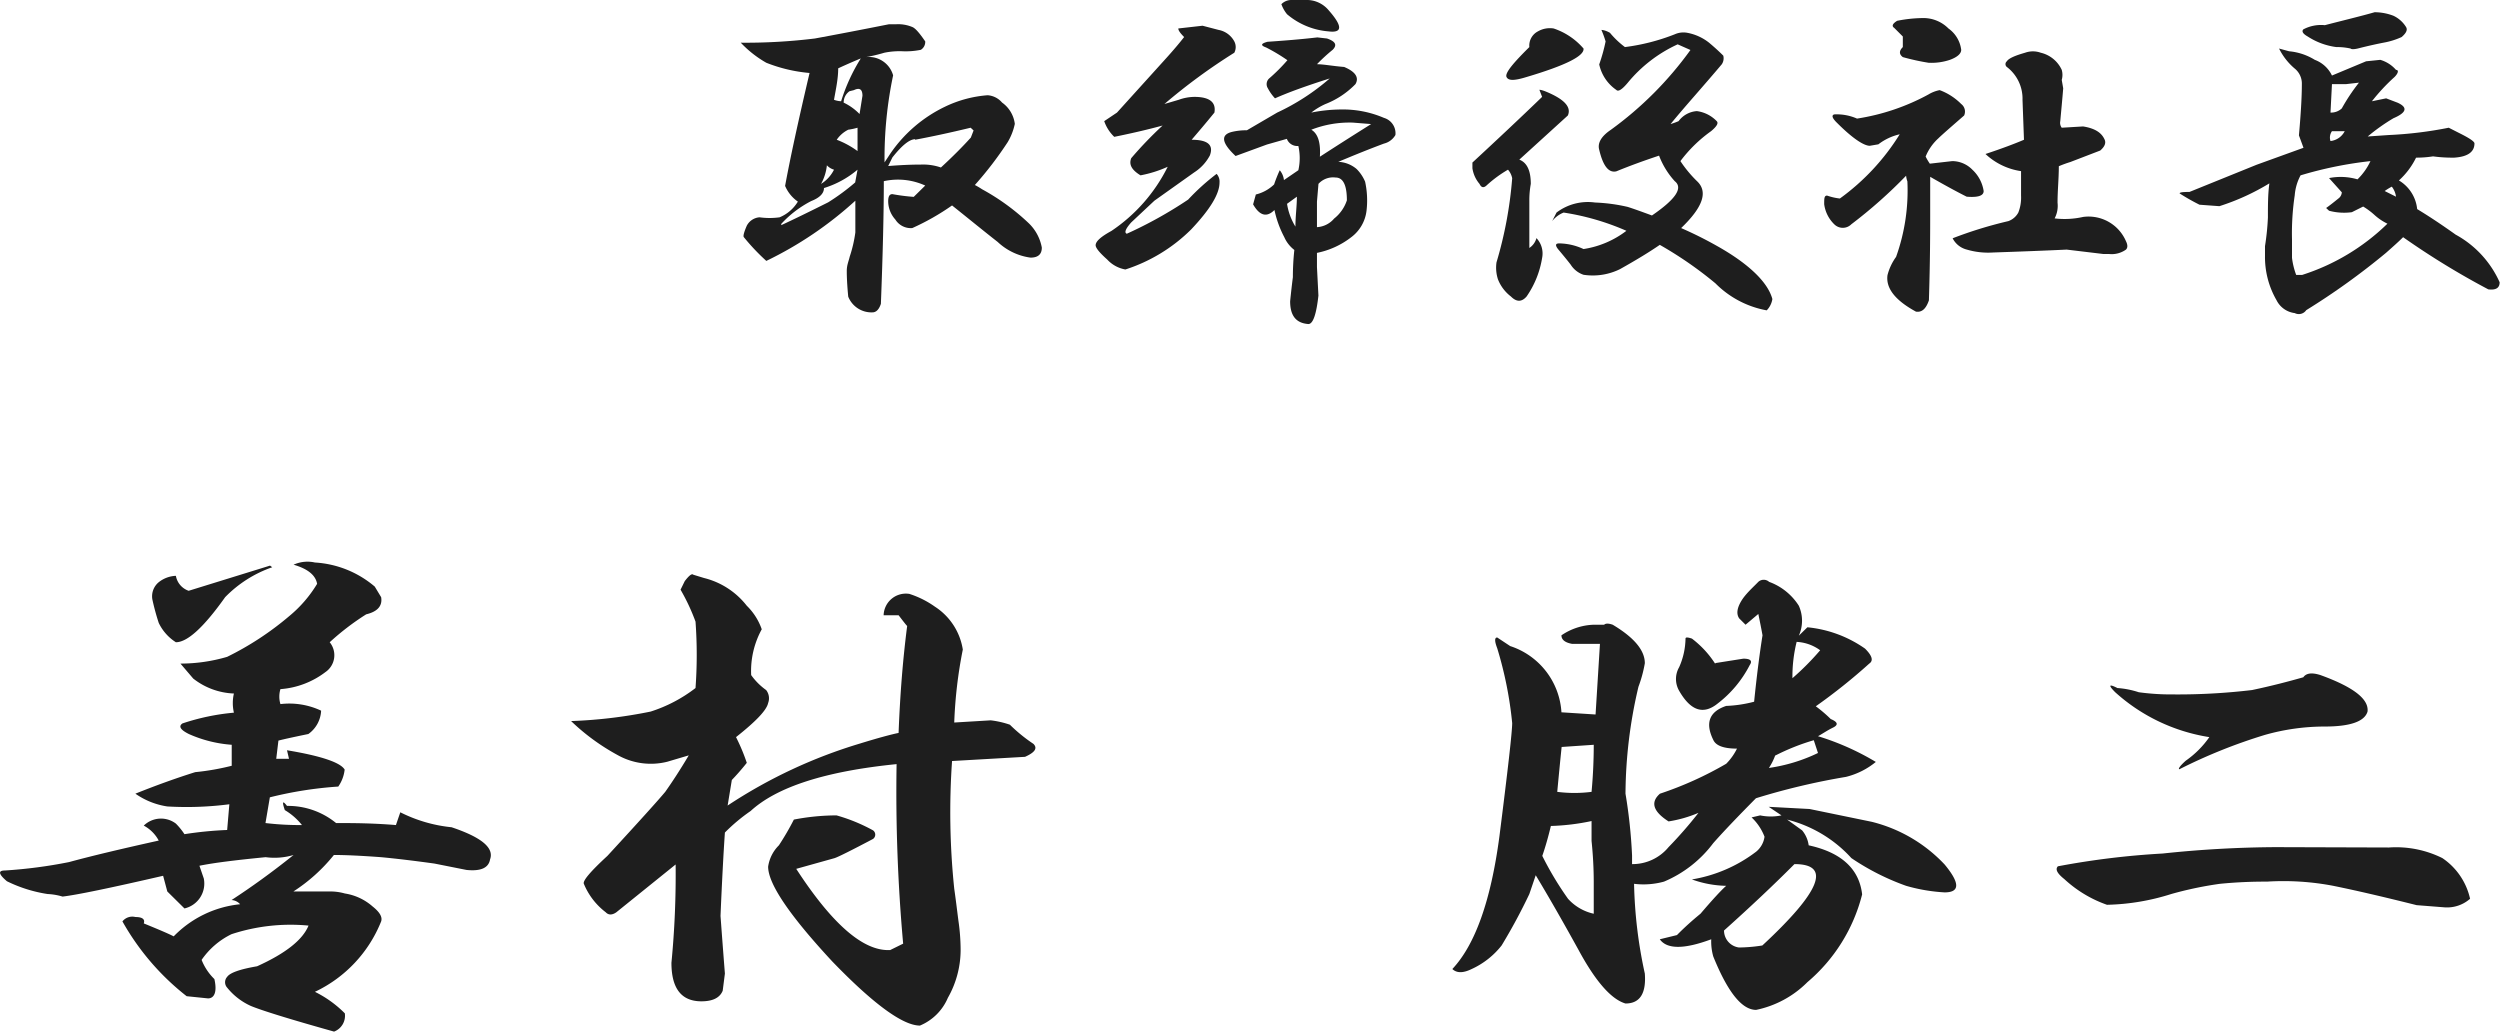<svg xmlns="http://www.w3.org/2000/svg" viewBox="0 0 137.02 56.64"><defs><style>.cls-1{fill:#1e1e1e;}</style></defs><title>Asset 20</title><g id="Layer_2" data-name="Layer 2"><g id="design"><g id="_1" data-name="1"><path class="cls-1" d="M50,1.48c.16.06.39.32.71.79a.51.51,0,0,1-.24.46,4.12,4.12,0,0,1-1,.08,4.13,4.13,0,0,0-1,.08,9.68,9.68,0,0,1-1,.24,1.38,1.38,0,0,1,1.48,1,22.07,22.07,0,0,0-.47,4.77l.31-.47a7.61,7.61,0,0,1,3-2.58,6.5,6.5,0,0,1,2.34-.63,1.14,1.14,0,0,1,.79.4,1.69,1.69,0,0,1,.7,1.17,3.27,3.27,0,0,1-.39,1,19.69,19.69,0,0,1-1.8,2.35,3.82,3.82,0,0,1,.39.23,12.18,12.18,0,0,1,2.58,1.88,2.47,2.47,0,0,1,.7,1.32c0,.37-.21.55-.62.55a3.27,3.27,0,0,1-1.8-.86c-.73-.57-1.56-1.25-2.5-2A13.18,13.18,0,0,1,50,12.5a1,1,0,0,1-.93-.47,1.5,1.5,0,0,1-.39-1c0-.26.07-.39.23-.39a10.68,10.68,0,0,0,1.17.15l.63-.62a3.59,3.59,0,0,0-2.27-.24q0,2.58-.16,6.72c-.1.31-.26.47-.46.47a1.37,1.37,0,0,1-1.33-.86c-.06-.62-.08-1.09-.08-1.41s.1-.52.16-.78a7.23,7.23,0,0,0,.31-1.33V11A20.37,20.37,0,0,1,42,14.3,11.63,11.63,0,0,1,40.77,13c-.05-.05,0-.26.16-.63a.86.86,0,0,1,.7-.46,4,4,0,0,0,1.1,0,2.12,2.12,0,0,0,1-.86,2,2,0,0,1-.7-.86Q43.43,8,44.37,4A8.37,8.37,0,0,1,42,3.44a6,6,0,0,1-1.4-1.1,31,31,0,0,0,4.06-.23c1.15-.21,2.5-.47,4.06-.78h.39A2,2,0,0,1,50,1.48Zm-4.84,8.83c0,.32-.29.55-.7.71a5.89,5.89,0,0,0-1.64,1.25v.07c.67-.31,1.53-.73,2.57-1.25A12,12,0,0,0,46.87,10L47,9.3A5.24,5.24,0,0,1,45.15,10.31ZM45,10.08a1.94,1.94,0,0,0,.71-.78.86.86,0,0,1-.39-.24A2.67,2.67,0,0,1,45,10.08Zm.94-6.33c0,.57-.13,1.15-.23,1.72a1.29,1.29,0,0,0,.39.08A10,10,0,0,1,47.18,3.2C46.56,3.46,46.14,3.65,45.93,3.75Zm.55,3.36a1.64,1.64,0,0,0-.63.55A4.82,4.82,0,0,1,47,8.28V7A3.63,3.63,0,0,1,46.48,7.11Zm-.24-1.48a3,3,0,0,1,.86.62l.16-1c0-.36-.16-.46-.47-.31L46.56,5A.75.75,0,0,0,46.24,5.63Zm3.91,2c-.31,0-.73.34-1.25,1l-.23.47c.62-.05,1.22-.08,1.79-.08a3,3,0,0,1,1.1.16c.62-.57,1.17-1.12,1.64-1.64l.15-.39L53.2,7C52,7.29,51,7.5,50.15,7.66Z"/><path class="cls-1" d="M66.79,1.64a1.23,1.23,0,0,1,.86.63.67.67,0,0,1,0,.62A32.11,32.11,0,0,0,63.82,5.7l.78-.23a2.63,2.63,0,0,1,.86-.16c.83,0,1.2.29,1.1.86-.47.58-.89,1.07-1.25,1.49.88,0,1.22.28,1,.86a2.48,2.48,0,0,1-.86.93L63.27,11,62,12.19c-.32.36-.39.57-.24.62a23.21,23.21,0,0,0,3.36-1.87,12.19,12.19,0,0,1,1.56-1.41.62.62,0,0,1,.16.47c0,.63-.52,1.48-1.56,2.58a9.06,9.06,0,0,1-3.6,2.19,1.78,1.78,0,0,1-1-.55q-.63-.56-.63-.78c0-.21.29-.47.86-.78A9.1,9.1,0,0,0,64,9.14a6.54,6.54,0,0,1-1.49.47C62,9.3,61.87,9,62,8.67a21.23,21.23,0,0,1,1.72-1.79c-.73.2-1.61.41-2.65.62a2.18,2.18,0,0,1-.55-.86l.7-.47,2.19-2.42c.47-.52,1-1.09,1.49-1.72-.21-.21-.32-.36-.32-.47l1.33-.15Zm5.94.47c.47.16.57.36.31.62a9.59,9.59,0,0,0-.86.79c.36,0,.86.1,1.49.15.62.26.83.58.62.94A4.66,4.66,0,0,1,72.65,5.7a3.62,3.62,0,0,0-.78.47A8.62,8.62,0,0,1,73.51,6a5.7,5.7,0,0,1,2.34.46.88.88,0,0,1,.63.94,1,1,0,0,1-.63.47c-.83.31-1.67.65-2.5,1a1.66,1.66,0,0,1,1,.39,2.16,2.16,0,0,1,.47.7,4.84,4.84,0,0,1,.08,1.56A2.12,2.12,0,0,1,74.06,13a4.51,4.51,0,0,1-1.88.86v.78l.08,1.56c-.11,1-.29,1.56-.55,1.56-.68-.05-1-.46-1-1.25q.08-.78.15-1.32a14.11,14.11,0,0,1,.08-1.49,1.8,1.8,0,0,1-.55-.7,5.74,5.74,0,0,1-.54-1.49c-.42.42-.81.32-1.17-.31l.15-.54a2.19,2.19,0,0,0,1-.55,8,8,0,0,1,.31-.78,1,1,0,0,1,.23.54l.79-.54a3,3,0,0,0,0-1.33.61.61,0,0,1-.63-.39l-1.09.31-1.72.63c-.78-.73-.84-1.18-.16-1.33a3.4,3.4,0,0,1,.78-.08L70,6.17A12.28,12.28,0,0,0,72.88,4.3c-1.3.41-2.31.78-3,1.09a2.47,2.47,0,0,1-.39-.55.42.42,0,0,1,.07-.54,9.76,9.76,0,0,0,1-1,9.78,9.78,0,0,0-1.17-.7c-.31-.11-.29-.21.08-.31.88-.06,1.79-.13,2.73-.24ZM72.81.55q1.17,1.32,0,1.17A4,4,0,0,1,70.54.78a1.85,1.85,0,0,1-.31-.55A.76.76,0,0,1,70.77,0h.79A1.56,1.56,0,0,1,72.81.55ZM70.54,11.17A3.37,3.37,0,0,0,71,12.42c0-.57.08-1.12.08-1.64Zm1.33-4.06c.36.21.52.7.47,1.48.88-.57,1.82-1.17,2.81-1.79l-1-.08A5.75,5.75,0,0,0,71.87,7.11Zm.39,3-.08.94v1.4a1.33,1.33,0,0,0,.94-.47,2.12,2.12,0,0,0,.7-1c0-.84-.21-1.25-.62-1.25A1.08,1.08,0,0,0,72.26,10.08Z"/><path class="cls-1" d="M85.93,6.33,83.27,8.75c.42.16.63.6.63,1.33a5,5,0,0,0-.08.94v2.57a.93.93,0,0,0,.39-.54,1.23,1.23,0,0,1,.31,1.09,5.15,5.15,0,0,1-.85,2.11c-.27.31-.55.31-.86,0a2.19,2.19,0,0,1-.71-.94,2.07,2.07,0,0,1-.08-.93,22.08,22.08,0,0,0,.86-4.61,1,1,0,0,0-.23-.47,6.67,6.67,0,0,0-1.17.86c-.16.15-.29.13-.39-.08a1.71,1.71,0,0,1-.39-.86V8.91c1.35-1.25,2.63-2.45,3.82-3.6l-.15-.39s.1,0,.31.08C85.72,5.42,86.14,5.86,85.93,6.33Zm.86-3.67q.08.61-3.12,1.56c-.68.21-1,.21-1.1,0s.36-.76,1.25-1.64a.88.88,0,0,1,.47-.86,1.32,1.32,0,0,1,.86-.16A3.71,3.71,0,0,1,86.79,2.66Zm2.27-.08a11.33,11.33,0,0,0,2.73-.7,1.16,1.16,0,0,1,.7-.08,2.73,2.73,0,0,1,1.18.54c.31.26.57.5.78.71a.59.59,0,0,1-.08.47c-1,1.19-2,2.29-2.81,3.28A3.89,3.89,0,0,0,92,6.64,1.36,1.36,0,0,1,93,6.09a1.84,1.84,0,0,1,1.09.55c.11.11,0,.29-.31.55A7.59,7.59,0,0,0,92.1,8.83,6.66,6.66,0,0,0,93,9.92c.63.58.34,1.43-.86,2.58a21.34,21.34,0,0,1,2,1c1.77,1,2.76,2,3,2.89a1.13,1.13,0,0,1-.31.62,5.29,5.29,0,0,1-2.81-1.48,21.06,21.06,0,0,0-3.05-2.11c-.52.36-1.25.81-2.18,1.33a3.37,3.37,0,0,1-2,.31,1.33,1.33,0,0,1-.7-.55c-.16-.21-.39-.49-.7-.86-.16-.21-.14-.31.07-.31a3.25,3.25,0,0,1,1.33.31,5.14,5.14,0,0,0,2.35-1,13.71,13.71,0,0,0-3.44-1,1.5,1.5,0,0,0-.63.47l.24-.47a2.84,2.84,0,0,1,2.11-.55,9.38,9.38,0,0,1,1.79.24c.32.1.76.26,1.33.47,1.3-.89,1.72-1.51,1.25-1.88a4.38,4.38,0,0,1-.86-1.4c-.78.26-1.56.54-2.34.86-.42.1-.73-.29-.94-1.18-.1-.36.1-.73.63-1.09a19.38,19.38,0,0,0,4.37-4.38l-.7-.31a7.69,7.69,0,0,0-2.74,2.11c-.31.37-.52.5-.62.39a2.28,2.28,0,0,1-.94-1.4A9.56,9.56,0,0,0,88,2.27a5.65,5.65,0,0,0-.23-.63s.2,0,.47.16A4.75,4.75,0,0,0,89.06,2.58Z"/><path class="cls-1" d="M107.49,5.7a.52.52,0,0,1,.16.63c-.78.68-1.25,1.09-1.41,1.25a2.75,2.75,0,0,0-.7,1,3,3,0,0,0,.23.39L107,8.83a1.55,1.55,0,0,1,1.1.47,2,2,0,0,1,.62,1.17c0,.26-.31.36-.93.31-.42-.21-1.1-.57-2-1.09v2c0,.94,0,2.53-.07,4.77-.16.47-.39.67-.71.62q-1.71-.93-1.56-2a2.94,2.94,0,0,1,.47-1,10.76,10.76,0,0,0,.62-4.14,1.18,1.18,0,0,1-.07-.31,26.23,26.23,0,0,1-3,2.66.66.66,0,0,1-.94,0,1.87,1.87,0,0,1-.55-1.1c0-.31,0-.47.16-.47a3.2,3.2,0,0,0,.7.16,12.41,12.41,0,0,0,3.28-3.52,3,3,0,0,0-1.17.55l-.47.08c-.31,0-.91-.37-1.79-1.25-.27-.26-.32-.42-.16-.47a2.76,2.76,0,0,1,1.25.23,12,12,0,0,0,3.91-1.32,1.86,1.86,0,0,1,.62-.24A3.26,3.26,0,0,1,107.49,5.7Zm-.7-4.14a1.69,1.69,0,0,1,.7,1.17c0,.21-.21.4-.62.55a3.17,3.17,0,0,1-1.17.16,12.55,12.55,0,0,1-1.41-.31c-.21-.16-.21-.34,0-.55V2l-.47-.47c-.15-.1-.1-.23.16-.39a7.52,7.52,0,0,1,1.4-.15A1.93,1.93,0,0,1,106.79,1.56ZM113,3.83a1,1,0,0,1,0,.55l.08.46c-.05.63-.11,1.23-.16,1.8A.44.44,0,0,0,113,7l1.17-.07c.63.1,1,.33,1.17.7.11.21,0,.42-.23.62l-1.64.63a6.57,6.57,0,0,0-.63.23c0,.68-.07,1.33-.07,2a1.48,1.48,0,0,1-.16.86,4.6,4.6,0,0,0,1.56-.08,2.23,2.23,0,0,1,2.35,1.33c.1.2.1.36,0,.46a1.35,1.35,0,0,1-.94.24h-.31l-2-.24c-1.25.06-2.6.11-4.06.16a4.12,4.12,0,0,1-1.41-.16,1.2,1.2,0,0,1-.78-.62,22.75,22.75,0,0,1,3.05-.94,1,1,0,0,0,.55-.47,2.24,2.24,0,0,0,.15-.93V9.38a3.61,3.61,0,0,1-1.95-.94c.94-.31,1.64-.58,2.11-.78l-.08-2.19a2.18,2.18,0,0,0-.86-1.8.2.2,0,0,1,0-.31c.1-.16.44-.31,1-.47a1.27,1.27,0,0,1,.86,0A1.69,1.69,0,0,1,113,3.83Z"/><path class="cls-1" d="M125.46,2.81a3.23,3.23,0,0,1,1.41.47,1.7,1.7,0,0,1,.94.86l1.87-.78.78-.08a1.81,1.81,0,0,1,.86.55c.16,0,.13.18-.08.39A10.39,10.39,0,0,0,130,5.55l.78-.16.63.24c.57.26.49.54-.23.85a10.62,10.62,0,0,0-1.41,1l1.17-.08A21.58,21.58,0,0,0,134.21,7l.63.32q.78.39.78.54c0,.47-.37.73-1.1.78a7.81,7.81,0,0,1-1.17-.07,5.82,5.82,0,0,1-.93.07,4.14,4.14,0,0,1-.94,1.25,2.07,2.07,0,0,1,1,1.57c.68.41,1.38.88,2.11,1.4A5.56,5.56,0,0,1,137,15.47c0,.31-.2.44-.62.39A43,43,0,0,1,131.71,13c-.21.21-.52.49-.94.86A38.71,38.71,0,0,1,126.4,17a.49.49,0,0,1-.63.16,1.29,1.29,0,0,1-1-.71,4.72,4.72,0,0,1-.63-2.42v-.54a13.94,13.94,0,0,0,.16-1.57c0-.67,0-1.3.08-1.87a12.61,12.61,0,0,1-2.74,1.25l-1.09-.08a11.44,11.44,0,0,1-1.09-.62c0-.06.18-.08.54-.08l3.68-1.49,2.57-.93L126,7.42c.1-1.14.16-2.08.16-2.81a1.06,1.06,0,0,0-.4-.86,3.43,3.43,0,0,1-.85-1.09Zm.63,6.8a2.77,2.77,0,0,0-.32,1.09,14.15,14.15,0,0,0-.15,2.43v1a4.05,4.05,0,0,0,.23.94h.32a11.83,11.83,0,0,0,4.68-2.81,3,3,0,0,1-.7-.47,3.92,3.92,0,0,0-.63-.47l-.62.31a3.16,3.16,0,0,1-1.25-.08l-.16-.15c.16-.11.39-.29.71-.55a.45.45,0,0,0,.15-.31l-.7-.78a3.28,3.28,0,0,1,1.56.07,3.38,3.38,0,0,0,.71-1A21.31,21.31,0,0,0,126.09,9.61ZM131.17.86a1.61,1.61,0,0,1,.7.62c.1.16,0,.34-.24.55a4.12,4.12,0,0,1-1,.31c-.31.06-.78.16-1.41.32q-.32.07-.39,0a3.44,3.44,0,0,0-.78-.08A3.76,3.76,0,0,1,126.48,2q-.39-.22-.24-.39a2.07,2.07,0,0,1,1.18-.23c1-.26,2-.5,2.73-.71A2.91,2.91,0,0,1,131.17.86Zm-3.44,6.87a1,1,0,0,0,.78-.54h-.7A.6.6,0,0,0,127.73,7.73Zm0-1.56a.85.85,0,0,0,.62-.23,10.47,10.47,0,0,1,.94-1.41l-.7.08h-.78Zm3.59,4.61a1.13,1.13,0,0,0-.23-.55,3.21,3.21,0,0,0-.39.24Z"/><path class="cls-1" d="M20.54,32.15l.35.58c.08.47-.19.79-.82.94a14.08,14.08,0,0,0-2,1.53,1.12,1.12,0,0,1-.24,1.64,4.62,4.62,0,0,1-2.46.93,1.42,1.42,0,0,0,0,.82,4.1,4.1,0,0,1,2.23.36,1.66,1.66,0,0,1-.7,1.28c-.78.16-1.33.28-1.64.36l-.12,1h.7l-.11-.47c1.87.31,2.93.67,3.16,1.06a2,2,0,0,1-.35.93,21.18,21.18,0,0,0-3.75.59l-.24,1.41a16,16,0,0,0,2,.11,3.45,3.45,0,0,0-.94-.82c-.16-.47-.12-.54.12-.23a4.16,4.16,0,0,1,2.69.94c.86,0,1.95,0,3.28.11l.24-.7a8,8,0,0,0,2.81.82c1.64.55,2.34,1.13,2.11,1.76-.08.47-.51.66-1.29.58l-1.76-.35c-1.09-.15-2.07-.27-2.93-.35q-1.63-.12-2.58-.12a9.31,9.31,0,0,1-2.22,2h2a2.86,2.86,0,0,1,.82.11,3,3,0,0,1,1.52.71c.39.31.55.58.47.82a7.24,7.24,0,0,1-3.63,3.86,6.11,6.11,0,0,1,1.64,1.18.93.93,0,0,1-.59,1c-2.5-.7-4-1.17-4.57-1.41a3.53,3.53,0,0,1-1.29-1,.44.44,0,0,1,0-.59c.16-.23.71-.42,1.64-.58,1.57-.71,2.5-1.45,2.82-2.23a10.38,10.38,0,0,0-4.22.47,4.23,4.23,0,0,0-1.64,1.41,3,3,0,0,0,.7,1.05c.16.7,0,1.06-.35,1.06l-1.17-.12a13.75,13.75,0,0,1-3.52-4.1.69.69,0,0,1,.71-.24c.38,0,.54.12.46.35.78.32,1.33.55,1.64.71a5.89,5.89,0,0,1,3.64-1.76.67.67,0,0,0-.47-.23c1.09-.71,2.23-1.53,3.4-2.47a3.65,3.65,0,0,1-1.53.12c-1.64.16-2.85.31-3.63.47l.24.7a1.4,1.4,0,0,1-1.06,1.64l-.94-.93L8.94,48Q4.61,49,3.43,49.14A3.38,3.38,0,0,0,2.61,49a7.67,7.67,0,0,1-2.23-.7c-.46-.39-.5-.59-.11-.59a26.36,26.36,0,0,0,3.51-.46q1.76-.48,4.92-1.18a2,2,0,0,0-.82-.82,1.35,1.35,0,0,1,1.76-.11,3.68,3.68,0,0,1,.47.58,20.16,20.16,0,0,1,2.34-.23l.12-1.41a18.16,18.16,0,0,1-3.4.12,4.1,4.1,0,0,1-1.75-.7c1.17-.47,2.26-.86,3.28-1.18a13.52,13.52,0,0,0,2-.35V40.82a7,7,0,0,1-2.35-.59c-.46-.23-.58-.42-.35-.58a12.33,12.33,0,0,1,2.82-.59,2.32,2.32,0,0,1,0-1.05,3.83,3.83,0,0,1-2.23-.82l-.7-.82A9.07,9.07,0,0,0,12.45,36a16.44,16.44,0,0,0,3.4-2.23A6.91,6.91,0,0,0,17.38,32q-.12-.71-1.29-1.05a1.84,1.84,0,0,1,1.17-.12A5.56,5.56,0,0,1,20.54,32.15Zm-5.62-1.06a6.64,6.64,0,0,0-2.58,1.64c-1.17,1.65-2.07,2.47-2.7,2.47a2.57,2.57,0,0,1-.94-1.06,12.75,12.75,0,0,1-.35-1.29,1,1,0,0,1,.35-.94,1.61,1.61,0,0,1,.94-.35,1.06,1.06,0,0,0,.7.82L14.8,31Z"/><path class="cls-1" d="M38.59,31.68a4.27,4.27,0,0,1,2.34,1.52,3.33,3.33,0,0,1,.82,1.29A4.76,4.76,0,0,0,41.17,37a3.47,3.47,0,0,0,.82.82.73.73,0,0,1,.11.71c-.08.39-.66,1-1.76,1.87a10.56,10.56,0,0,1,.59,1.41c-.31.39-.59.7-.82.94l-.23,1.4a27.38,27.38,0,0,1,7.26-3.4c1-.31,1.72-.5,2.11-.58q.12-3.16.47-5.86c-.08-.08-.23-.28-.47-.59h-.82a1.22,1.22,0,0,1,1.41-1.17,5.12,5.12,0,0,1,1.4.7,3.43,3.43,0,0,1,1.53,2.35,24.86,24.86,0,0,0-.47,4l2-.12a5,5,0,0,1,1.05.24,8.7,8.7,0,0,0,1.29,1.05c.24.24.08.47-.46.71l-4,.23a40.68,40.68,0,0,0,.12,7c.08.55.15,1.14.23,1.76a11.31,11.31,0,0,1,.12,1.64,5.33,5.33,0,0,1-.7,2.58,2.85,2.85,0,0,1-1.53,1.52c-.93,0-2.54-1.17-4.8-3.51Q42.1,48.91,42.1,47.5a2.06,2.06,0,0,1,.59-1.17,14.66,14.66,0,0,0,.82-1.41,12.37,12.37,0,0,1,2.34-.23,9.5,9.5,0,0,1,2,.82.29.29,0,0,1,0,.47q-1.76.93-2.1,1.05l-2.11.59c1.95,3,3.67,4.53,5.15,4.45l.71-.35a93,93,0,0,1-.36-9.84c-3.9.39-6.56,1.25-8,2.57a9.8,9.8,0,0,0-1.41,1.18c-.08,1.17-.16,2.69-.24,4.57.08,1.09.16,2.14.24,3.16l-.12.94c-.16.39-.55.58-1.17.58-1.09,0-1.64-.7-1.64-2.11a50.13,50.13,0,0,0,.23-5.39L33.78,50c-.23.16-.43.16-.58,0A3.76,3.76,0,0,1,32,48.44q-.11-.24,1.29-1.53,2.58-2.8,3.17-3.51c.39-.55.82-1.21,1.29-2l-1.18.35a3.71,3.71,0,0,1-2.69-.35,11.84,11.84,0,0,1-2.58-1.88A26.27,26.27,0,0,0,35.66,39a8,8,0,0,0,2.46-1.29,25,25,0,0,0,0-3.64,11.11,11.11,0,0,0-.82-1.75l.23-.47c.24-.31.39-.43.47-.35Z"/><path class="cls-1" d="M98.59,33.2a2,2,0,0,1,0,1.64l.47-.46a6.6,6.6,0,0,1,3.16,1.17c.39.39.47.66.23.82a31.28,31.28,0,0,1-2.93,2.34,7.61,7.61,0,0,1,.82.7c.39.16.43.32.12.47s-.66.39-.82.47a14.19,14.19,0,0,1,3.17,1.41,4.13,4.13,0,0,1-1.64.82,37.64,37.64,0,0,0-4.93,1.17c-.93.94-1.72,1.76-2.34,2.46a6.53,6.53,0,0,1-2.7,2.11,4.22,4.22,0,0,1-1.64.12,25.22,25.22,0,0,0,.59,4.92c.08,1.09-.27,1.64-1.06,1.64-.78-.23-1.64-1.21-2.57-2.93q-1.29-2.34-2.35-4.1L83.82,49a31.41,31.41,0,0,1-1.52,2.82,4.43,4.43,0,0,1-1.64,1.29c-.47.23-.82.23-1.06,0q1.88-2,2.58-7.27.7-5.51.7-6.21a21,21,0,0,0-.82-4.1c-.15-.39-.15-.59,0-.59l.71.47a4.08,4.08,0,0,1,2.81,3.63l1.87.12.24-3.87H86.17c-.4-.07-.59-.23-.59-.47a3.33,3.33,0,0,1,1.76-.58h.58c.08-.08.24-.08.47,0,1.17.7,1.76,1.4,1.76,2.11a7,7,0,0,1-.35,1.29,26,26,0,0,0-.71,5.86,28.06,28.06,0,0,1,.36,3.39v.47a2.56,2.56,0,0,0,2-.93,22.77,22.77,0,0,0,1.64-1.88,6.88,6.88,0,0,1-1.64.47c-.86-.55-1-1.06-.47-1.52a19.31,19.31,0,0,0,3.63-1.64,3.12,3.12,0,0,0,.59-.83c-.7,0-1.14-.15-1.29-.46-.47-.94-.23-1.57.7-1.88a7,7,0,0,0,1.53-.23c.15-1.49.31-2.7.46-3.64-.07-.39-.15-.78-.23-1.17l-.7.59-.35-.35c-.16-.24-.12-.55.11-.94s.63-.74.94-1.06a.44.44,0,0,1,.59,0A3.24,3.24,0,0,1,98.59,33.2ZM85,45.27c-.15.63-.31,1.18-.47,1.64a17.61,17.61,0,0,0,1.41,2.35,2.67,2.67,0,0,0,1.41.82V48.32a22.14,22.14,0,0,0-.12-2.23V45A12.3,12.3,0,0,1,85,45.27Zm.59-4.33q-.12,1.17-.24,2.46a7.37,7.37,0,0,0,1.88,0q.12-1.29.12-2.58Zm13.59,3.4,3.4.7a8.18,8.18,0,0,1,4,2.34q1.27,1.53,0,1.53a9.46,9.46,0,0,1-2.11-.36,13.26,13.26,0,0,1-3-1.52,7.09,7.09,0,0,0-3.52-2.11l.82.59a1.61,1.61,0,0,1,.36.82c1.79.39,2.77,1.29,2.93,2.69a9.27,9.27,0,0,1-3,4.81,5.56,5.56,0,0,1-2.81,1.52c-.79,0-1.57-1-2.35-2.93a3,3,0,0,1-.11-.94q-2.23.83-2.82,0l.94-.23q.58-.59,1.29-1.17,1-1.17,1.41-1.53a5.85,5.85,0,0,1-1.88-.35,7.94,7.94,0,0,0,3.52-1.52,1.28,1.28,0,0,0,.46-.82A2.84,2.84,0,0,0,96,44.8l.47-.11a2.88,2.88,0,0,0,1.17,0l-.7-.47Zm-5.15-8,1.52-.24c.39,0,.51.12.35.35a6.23,6.23,0,0,1-1.76,2.11c-.78.63-1.48.4-2.11-.7a1.29,1.29,0,0,1,0-1.29A4,4,0,0,0,92.38,35c0-.08.11-.08.35,0A5.36,5.36,0,0,1,94,36.37ZM94.49,51a.94.94,0,0,0,.82.93,8.63,8.63,0,0,0,1.28-.11q4.81-4.46,1.76-4.46Q96.72,49,94.49,51Zm2.81-9.61a3.27,3.27,0,0,1-.35.7,9.17,9.17,0,0,0,2.69-.82l-.23-.7A12.05,12.05,0,0,0,97.3,41.41Zm.94-4.22a14.64,14.64,0,0,0,1.52-1.53,2.39,2.39,0,0,0-1.29-.46A7.93,7.93,0,0,0,98.24,37.19Z"/><path class="cls-1" d="M130.93,46.45a5.7,5.7,0,0,1,2.93.58,3.64,3.64,0,0,1,1.52,2.23,1.91,1.91,0,0,1-1.4.47l-1.53-.12c-1.87-.47-3.39-.82-4.57-1.06a14.54,14.54,0,0,0-3.63-.23,25.42,25.42,0,0,0-2.58.12A19.89,19.89,0,0,0,119,49a12.47,12.47,0,0,1-3.52.59,6.69,6.69,0,0,1-2.34-1.41c-.39-.31-.51-.54-.35-.7a44,44,0,0,1,5.74-.7,61.4,61.4,0,0,1,6.21-.35ZM129.76,39c-.16.54-.94.82-2.34.82a12,12,0,0,0-3.29.46,29.25,29.25,0,0,0-4.68,1.88c-.08,0,0-.16.35-.47a5.18,5.18,0,0,0,1.29-1.29,10,10,0,0,1-5.16-2.46c-.39-.39-.35-.47.12-.23a4.76,4.76,0,0,1,1.17.23,13.06,13.06,0,0,0,1.87.12,34.51,34.51,0,0,0,4.34-.24c1.09-.23,2-.47,2.81-.7.16-.23.47-.27.94-.12C129,37.66,129.84,38.32,129.76,39Z"/></g></g></g></svg>